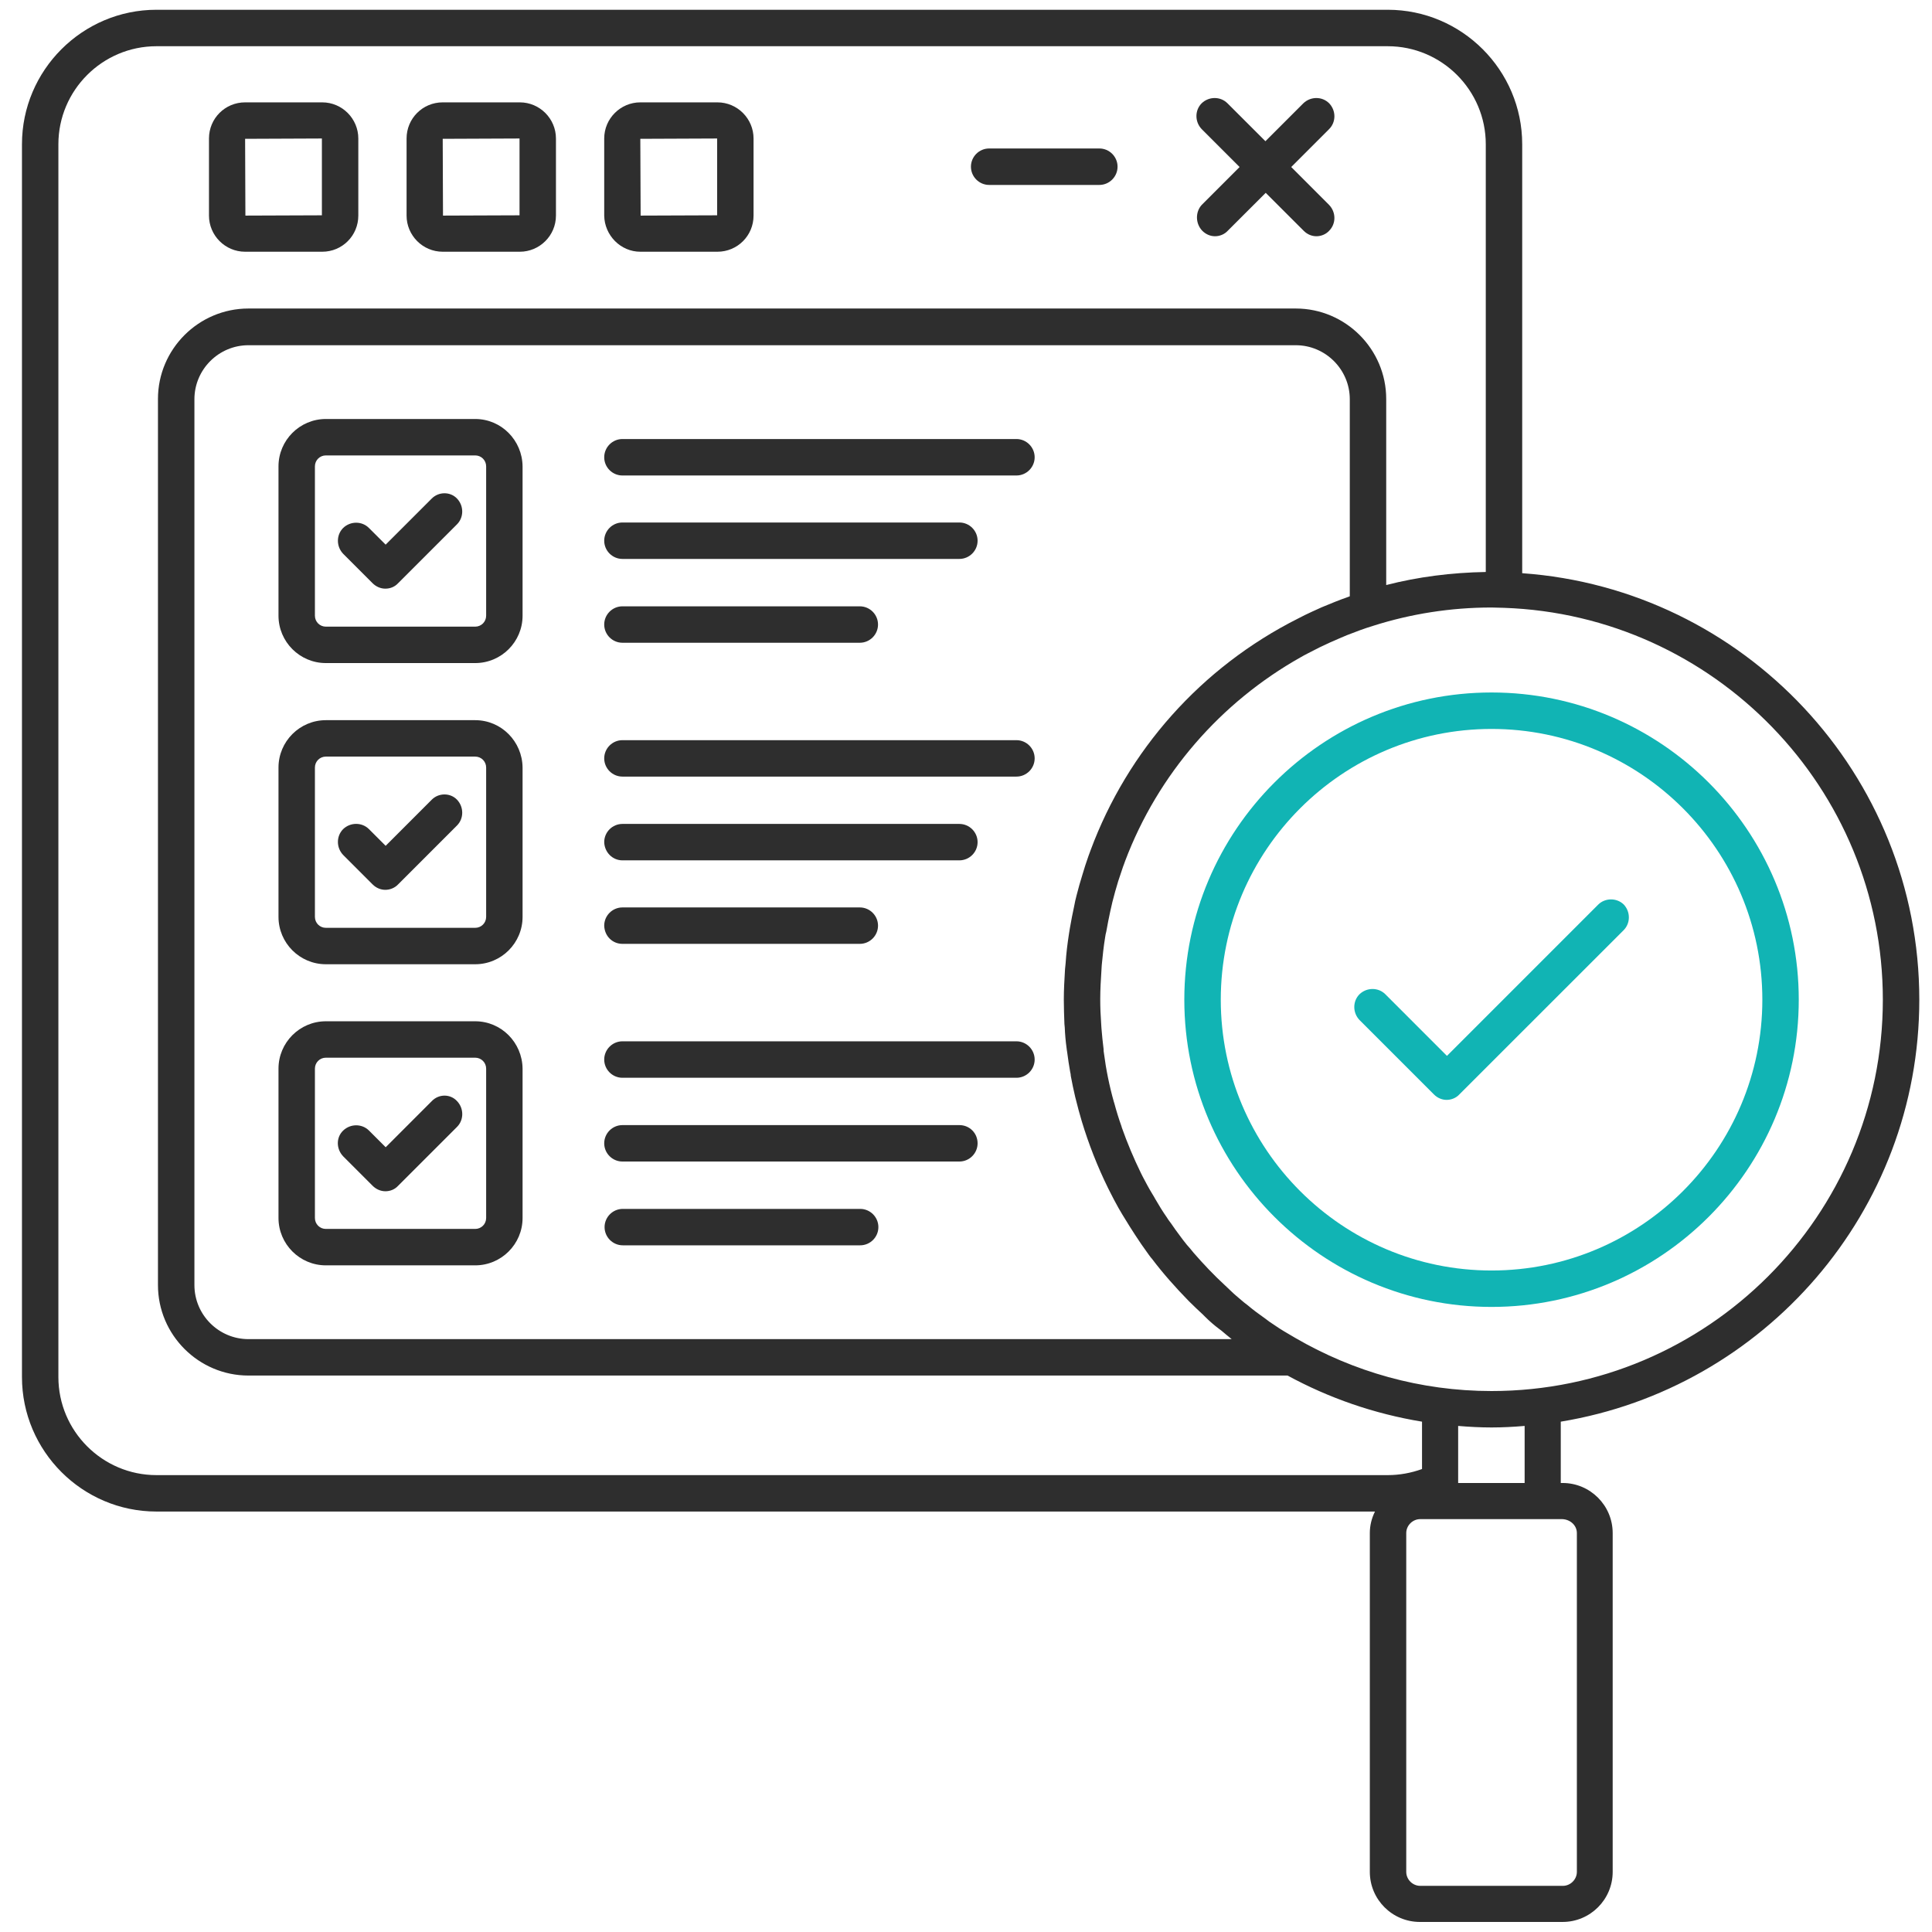<svg width="54" height="54" viewBox="0 0 54 54" fill="none" xmlns="http://www.w3.org/2000/svg">
<path d="M6.851 7.036H9.006C9.566 7.036 10.015 6.586 10.015 6.026V3.871C10.015 3.32 9.566 2.861 9.006 2.861H6.851C6.291 2.861 5.841 3.311 5.841 3.871V6.026C5.841 6.578 6.291 7.036 6.851 7.036ZM8.997 3.871V6.018L6.859 6.026L6.851 3.88L8.997 3.871Z" fill="#2E2E2E"/>
<path d="M12.374 7.036H14.529C15.081 7.036 15.539 6.586 15.539 6.026V3.871C15.539 3.32 15.089 2.861 14.529 2.861H12.374C11.814 2.861 11.364 3.311 11.364 3.871V6.026C11.364 6.578 11.814 7.036 12.374 7.036ZM14.521 3.871V6.018L12.382 6.026L12.374 3.88L14.521 3.871Z" fill="#2E2E2E"/>
<path d="M17.897 7.036H20.052C20.613 7.036 21.062 6.586 21.062 6.026V3.871C21.062 3.32 20.613 2.861 20.052 2.861H17.897C17.346 2.861 16.888 3.311 16.888 3.871V6.026C16.896 6.578 17.346 7.036 17.897 7.036ZM20.044 3.871V6.018L17.906 6.026L17.897 3.88L20.044 3.871Z" fill="#2E2E2E"/>
<path d="M33.604 6.45C33.706 6.552 33.833 6.603 33.96 6.603C34.087 6.603 34.223 6.552 34.316 6.45L35.377 5.39L36.438 6.45C36.539 6.552 36.667 6.603 36.794 6.603C36.921 6.603 37.057 6.552 37.15 6.45C37.346 6.255 37.346 5.933 37.15 5.729L36.09 4.668L37.15 3.608C37.346 3.413 37.346 3.09 37.15 2.887C36.955 2.691 36.633 2.691 36.429 2.887L35.369 3.947L34.308 2.887C34.113 2.691 33.79 2.691 33.587 2.887C33.392 3.082 33.392 3.404 33.587 3.608L34.647 4.668L33.587 5.729C33.409 5.924 33.409 6.247 33.604 6.45Z" fill="#2E2E2E"/>
<path d="M27.647 5.169H30.727C31.007 5.169 31.236 4.939 31.236 4.659C31.236 4.379 31.007 4.15 30.727 4.15H27.647C27.367 4.15 27.138 4.379 27.138 4.659C27.138 4.939 27.367 5.169 27.647 5.169Z" fill="#2E2E2E"/>
<path d="M53.645 27.942C53.645 21.638 48.74 16.462 42.546 16.021V4.032C42.546 1.962 40.858 0.273 38.788 0.273H4.373C2.303 0.273 0.614 1.962 0.614 4.032V38.489C0.614 40.559 2.303 42.248 4.373 42.248H38.431C38.338 42.435 38.287 42.638 38.287 42.85V52.319C38.287 53.092 38.915 53.719 39.687 53.719H43.675C44.447 53.719 45.075 53.092 45.075 52.319V42.85C45.075 42.078 44.447 41.45 43.675 41.45H43.624V39.736C49.3 38.803 53.645 33.873 53.645 27.942ZM52.626 27.942C52.626 33.975 47.722 38.88 41.689 38.88C39.696 38.88 37.829 38.337 36.217 37.403C36.106 37.335 35.996 37.276 35.886 37.208C35.801 37.157 35.708 37.098 35.623 37.038C35.529 36.979 35.445 36.919 35.36 36.852C35.19 36.733 35.029 36.614 34.868 36.478C34.808 36.436 34.749 36.385 34.689 36.334C34.588 36.249 34.486 36.164 34.392 36.071C34.342 36.02 34.291 35.978 34.24 35.927C33.926 35.638 33.637 35.333 33.357 35.01C33.298 34.934 33.239 34.866 33.171 34.79C33.103 34.705 33.035 34.62 32.975 34.535C32.891 34.425 32.814 34.315 32.738 34.204C32.696 34.145 32.653 34.094 32.619 34.035C32.5 33.865 32.39 33.687 32.288 33.509C32.263 33.466 32.237 33.415 32.203 33.364C32.11 33.212 32.025 33.05 31.94 32.889C31.923 32.855 31.906 32.821 31.889 32.787C31.686 32.372 31.508 31.947 31.355 31.515C31.355 31.506 31.346 31.489 31.346 31.481C31.27 31.269 31.202 31.048 31.143 30.827C31.143 30.819 31.134 30.81 31.134 30.802C31.007 30.352 30.914 29.894 30.854 29.427C30.846 29.393 30.846 29.36 30.846 29.326C30.82 29.13 30.803 28.935 30.786 28.74C30.786 28.698 30.778 28.655 30.778 28.613C30.761 28.384 30.752 28.155 30.752 27.926C30.752 27.654 30.769 27.383 30.786 27.111C30.786 27.06 30.795 27.009 30.795 26.967C30.82 26.712 30.846 26.458 30.888 26.203C30.897 26.144 30.905 26.093 30.922 26.033C30.956 25.847 30.99 25.66 31.032 25.473C31.049 25.389 31.075 25.295 31.092 25.21C31.143 25.015 31.194 24.82 31.253 24.633C31.296 24.498 31.346 24.362 31.389 24.226C31.406 24.175 31.431 24.124 31.448 24.065C32.365 21.638 34.121 19.627 36.352 18.372C36.412 18.338 36.471 18.304 36.539 18.27C36.658 18.21 36.768 18.151 36.887 18.092C37.082 17.998 37.286 17.905 37.489 17.82C37.54 17.795 37.6 17.778 37.651 17.752C37.888 17.659 38.134 17.566 38.389 17.489C39.432 17.158 40.544 16.98 41.689 16.98C41.808 16.98 41.919 16.989 42.037 16.989C47.909 17.192 52.626 22.029 52.626 27.942ZM34.07 37.14C34.096 37.157 34.112 37.174 34.138 37.191C34.231 37.267 34.325 37.352 34.426 37.429H6.944C6.112 37.429 5.434 36.75 5.434 35.918V11.159C5.434 10.328 6.112 9.649 6.944 9.649H36.217C37.048 9.649 37.727 10.328 37.727 11.159V16.666C37.71 16.675 37.702 16.675 37.685 16.683C37.438 16.768 37.192 16.87 36.946 16.972C36.853 17.014 36.76 17.056 36.666 17.099C36.539 17.158 36.412 17.218 36.285 17.286C33.569 18.652 31.516 20.977 30.481 23.768C30.464 23.819 30.439 23.878 30.422 23.929C30.362 24.099 30.303 24.277 30.252 24.455C30.192 24.642 30.142 24.829 30.091 25.024C30.065 25.126 30.04 25.227 30.023 25.329C29.98 25.533 29.938 25.736 29.904 25.94C29.895 25.991 29.887 26.05 29.878 26.101C29.836 26.373 29.802 26.644 29.785 26.916C29.777 26.975 29.777 27.026 29.768 27.086C29.751 27.374 29.734 27.654 29.734 27.942C29.734 28.172 29.743 28.401 29.751 28.621C29.751 28.655 29.76 28.681 29.76 28.715C29.768 28.91 29.785 29.105 29.811 29.292C29.819 29.334 29.819 29.377 29.828 29.41C29.853 29.597 29.878 29.775 29.912 29.962C29.921 29.996 29.929 30.038 29.929 30.072C29.963 30.267 30.006 30.454 30.048 30.641C30.057 30.666 30.057 30.692 30.065 30.709C30.116 30.921 30.175 31.133 30.235 31.337C30.43 31.981 30.676 32.609 30.973 33.212C30.99 33.246 31.007 33.279 31.024 33.313C31.1 33.466 31.177 33.61 31.262 33.763C31.296 33.822 31.338 33.89 31.372 33.95L31.576 34.281C31.626 34.357 31.677 34.442 31.728 34.518C31.788 34.603 31.838 34.688 31.898 34.773C31.966 34.866 32.034 34.968 32.102 35.061C32.136 35.104 32.161 35.146 32.195 35.18C32.509 35.596 32.857 35.986 33.221 36.359L33.247 36.385C33.366 36.504 33.493 36.623 33.62 36.741L33.68 36.801C33.807 36.928 33.934 37.038 34.07 37.14ZM1.632 38.489V4.032C1.632 2.522 2.863 1.292 4.373 1.292H38.788C40.298 1.292 41.528 2.522 41.528 4.032V15.987C40.569 16.004 39.636 16.123 38.745 16.352V11.151C38.745 9.759 37.608 8.623 36.217 8.623H6.944C5.552 8.623 4.415 9.759 4.415 11.151V35.918C4.415 37.31 5.552 38.447 6.944 38.447H35.988C37.142 39.075 38.406 39.516 39.746 39.736V41.06C39.441 41.17 39.118 41.23 38.788 41.23H4.373C2.863 41.23 1.632 39.999 1.632 38.489ZM44.074 42.85V52.319C44.074 52.532 43.895 52.71 43.683 52.71H39.696C39.483 52.71 39.305 52.532 39.305 52.319V42.85C39.305 42.638 39.483 42.46 39.696 42.46H40.247H43.115H43.666C43.895 42.469 44.074 42.638 44.074 42.85ZM42.614 41.45H40.756V39.855C41.062 39.881 41.376 39.898 41.689 39.898C42.003 39.898 42.309 39.881 42.614 39.855V41.45Z" fill="#2E2E2E"/>
<path d="M41.689 19.355C36.955 19.355 33.102 23.208 33.102 27.942C33.102 32.677 36.955 36.529 41.689 36.529C46.424 36.529 50.276 32.677 50.276 27.942C50.276 23.208 46.424 19.355 41.689 19.355ZM41.689 35.511C37.515 35.511 34.121 32.117 34.121 27.942C34.121 23.768 37.515 20.374 41.689 20.374C45.864 20.374 49.258 23.768 49.258 27.942C49.258 32.117 45.864 35.511 41.689 35.511Z" fill="#11B4B4"/>
<path d="M13.282 11.711H9.108C8.378 11.711 7.784 12.305 7.784 13.035V17.209C7.784 17.939 8.378 18.533 9.108 18.533H13.282C14.012 18.533 14.606 17.939 14.606 17.209V13.035C14.598 12.305 14.012 11.711 13.282 11.711ZM13.588 17.209C13.588 17.379 13.452 17.515 13.282 17.515H9.108C8.938 17.515 8.802 17.379 8.802 17.209V13.035C8.802 12.865 8.938 12.729 9.108 12.729H13.282C13.452 12.729 13.588 12.865 13.588 13.035V17.209Z" fill="#2E2E2E"/>
<path d="M13.282 20.129H9.108C8.378 20.129 7.784 20.723 7.784 21.453V25.627C7.784 26.357 8.378 26.951 9.108 26.951H13.282C14.012 26.951 14.606 26.357 14.606 25.627V21.453C14.598 20.723 14.012 20.129 13.282 20.129ZM13.588 25.627C13.588 25.797 13.452 25.933 13.282 25.933H9.108C8.938 25.933 8.802 25.797 8.802 25.627V21.453C8.802 21.283 8.938 21.147 9.108 21.147H13.282C13.452 21.147 13.588 21.283 13.588 21.453V25.627Z" fill="#2E2E2E"/>
<path d="M13.282 28.545H9.108C8.378 28.545 7.784 29.139 7.784 29.869V34.043C7.784 34.773 8.378 35.367 9.108 35.367H13.282C14.012 35.367 14.606 34.773 14.606 34.043V29.869C14.598 29.139 14.012 28.545 13.282 28.545ZM13.588 34.043C13.588 34.213 13.452 34.349 13.282 34.349H9.108C8.938 34.349 8.802 34.213 8.802 34.043V29.869C8.802 29.699 8.938 29.563 9.108 29.563H13.282C13.452 29.563 13.588 29.699 13.588 29.869V34.043Z" fill="#2E2E2E"/>
<path d="M12.068 13.934L10.779 15.223L10.312 14.757C10.117 14.561 9.794 14.561 9.591 14.757C9.396 14.952 9.396 15.274 9.591 15.478L10.414 16.301C10.507 16.394 10.634 16.453 10.77 16.453C10.906 16.453 11.033 16.403 11.127 16.301L12.773 14.655C12.968 14.46 12.968 14.137 12.773 13.934C12.586 13.738 12.263 13.738 12.068 13.934Z" fill="#2E2E2E"/>
<path d="M12.068 22.351L10.779 23.641L10.312 23.174C10.117 22.979 9.794 22.979 9.591 23.174C9.396 23.37 9.396 23.692 9.591 23.896L10.414 24.719C10.515 24.82 10.643 24.871 10.77 24.871C10.897 24.871 11.033 24.82 11.127 24.719L12.773 23.073C12.968 22.878 12.968 22.555 12.773 22.351C12.586 22.156 12.263 22.156 12.068 22.351Z" fill="#2E2E2E"/>
<path d="M12.069 30.776L10.78 32.066L10.313 31.599C10.118 31.404 9.796 31.404 9.592 31.599C9.388 31.794 9.397 32.116 9.592 32.32L10.415 33.143C10.508 33.236 10.636 33.296 10.771 33.296C10.907 33.296 11.034 33.245 11.128 33.143L12.774 31.497C12.969 31.302 12.969 30.979 12.774 30.776C12.587 30.572 12.265 30.572 12.069 30.776Z" fill="#2E2E2E"/>
<path d="M28.41 12.271H17.397C17.117 12.271 16.888 12.501 16.888 12.781C16.888 13.061 17.117 13.29 17.397 13.29H28.41C28.69 13.29 28.919 13.061 28.919 12.781C28.919 12.501 28.69 12.271 28.41 12.271Z" fill="#2E2E2E"/>
<path d="M17.397 15.622H26.815C27.095 15.622 27.324 15.393 27.324 15.113C27.324 14.833 27.095 14.604 26.815 14.604H17.397C17.117 14.604 16.888 14.833 16.888 15.113C16.888 15.393 17.117 15.622 17.397 15.622Z" fill="#2E2E2E"/>
<path d="M17.397 17.965H24.032C24.312 17.965 24.541 17.736 24.541 17.456C24.541 17.176 24.312 16.947 24.032 16.947H17.397C17.117 16.947 16.888 17.176 16.888 17.456C16.888 17.736 17.117 17.965 17.397 17.965Z" fill="#2E2E2E"/>
<path d="M28.41 20.688H17.397C17.117 20.688 16.888 20.917 16.888 21.197C16.888 21.477 17.117 21.706 17.397 21.706H28.41C28.69 21.706 28.919 21.477 28.919 21.197C28.919 20.917 28.69 20.688 28.41 20.688Z" fill="#2E2E2E"/>
<path d="M17.397 24.047H26.815C27.095 24.047 27.324 23.818 27.324 23.538C27.324 23.258 27.095 23.029 26.815 23.029H17.397C17.117 23.029 16.888 23.258 16.888 23.538C16.896 23.818 17.117 24.047 17.397 24.047Z" fill="#2E2E2E"/>
<path d="M17.397 26.381H24.032C24.312 26.381 24.541 26.152 24.541 25.872C24.541 25.592 24.312 25.363 24.032 25.363H17.397C17.117 25.363 16.888 25.592 16.888 25.872C16.896 26.161 17.117 26.381 17.397 26.381Z" fill="#2E2E2E"/>
<path d="M28.41 29.105H17.397C17.117 29.105 16.888 29.335 16.888 29.615C16.888 29.895 17.117 30.124 17.397 30.124H28.41C28.69 30.124 28.919 29.895 28.919 29.615C28.919 29.335 28.69 29.105 28.41 29.105Z" fill="#2E2E2E"/>
<path d="M26.815 31.447H17.397C17.117 31.447 16.888 31.676 16.888 31.956C16.888 32.236 17.117 32.465 17.397 32.465H26.815C27.095 32.465 27.324 32.236 27.324 31.956C27.324 31.676 27.104 31.447 26.815 31.447Z" fill="#2E2E2E"/>
<path d="M24.042 33.789H17.407C17.127 33.789 16.898 34.018 16.898 34.298C16.898 34.578 17.127 34.807 17.407 34.807H24.042C24.322 34.807 24.551 34.578 24.551 34.298C24.551 34.018 24.322 33.789 24.042 33.789Z" fill="#2E2E2E"/>
<path d="M44.668 25.286L40.443 29.512L38.72 27.789C38.525 27.594 38.203 27.594 37.999 27.789C37.804 27.984 37.804 28.307 37.999 28.51L40.078 30.589C40.179 30.691 40.307 30.742 40.434 30.742C40.561 30.742 40.697 30.691 40.79 30.589L45.381 25.999C45.576 25.804 45.576 25.481 45.381 25.278C45.186 25.091 44.863 25.091 44.668 25.286Z" fill="#11B4B4"/>
</svg>
